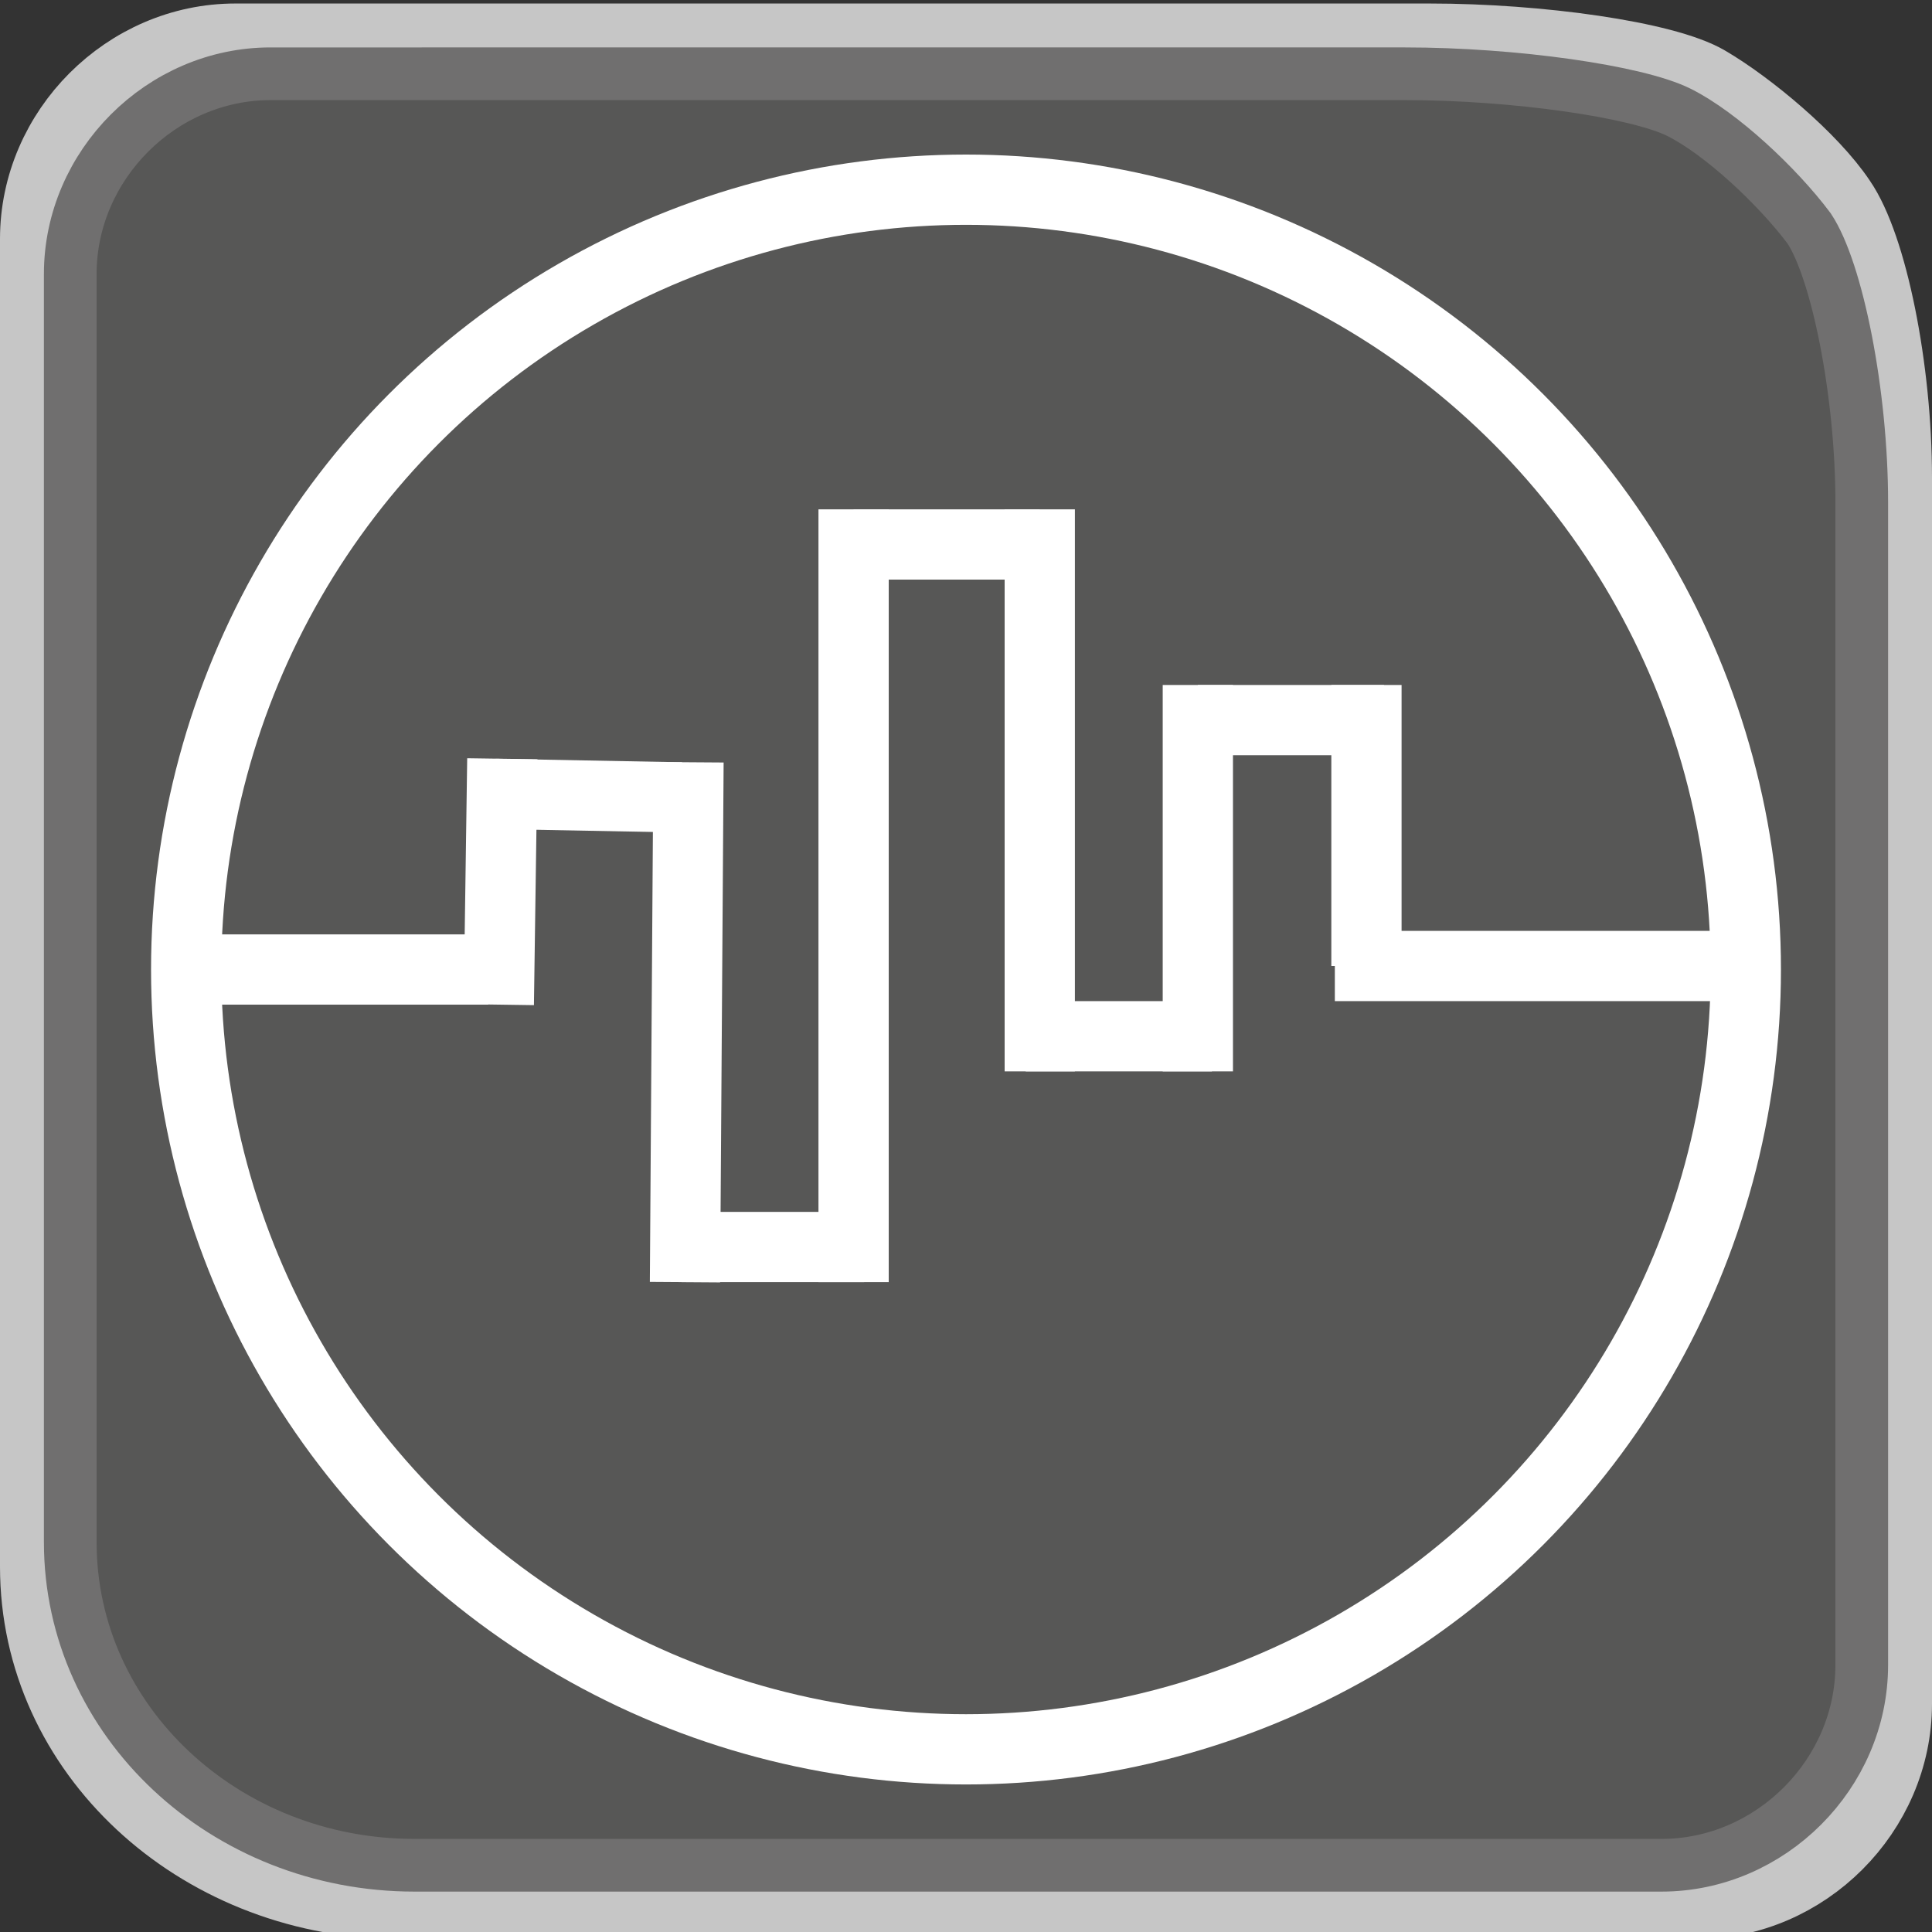 <?xml version="1.0" encoding="utf-8"?>
<!-- Generator: Adobe Illustrator 22.1.0, SVG Export Plug-In . SVG Version: 6.00 Build 0)  -->
<svg version="1.1" xmlns="http://www.w3.org/2000/svg" xmlns:xlink="http://www.w3.org/1999/xlink" x="0px" y="0px"
	 viewBox="0 0 55 55" style="enable-background:new 0 0 55 55;" xml:space="preserve">
<rect x="0" y="0" width="55" height="55" fill="#333333" stroke="none"/>
<style type="text/css">
	.st0{fill:none;stroke:#C6C6C6;stroke-width:2;stroke-miterlimit:10;}
	.st1{fill:#575756;}
	.st2{fill:none;stroke:#706F6F;stroke-width:1.5;stroke-miterlimit:10;}
	.st3{fill:none;stroke:#FFFFFF;stroke-width:2;stroke-miterlimit:10;}
</style>
<g id="Ebene_1">
	<g>
		<path class="st0" d="M54,48.5c0,3.1-2.6,5.7-5.7,5.7H11.2C5.6,54.1,1,49.9,1,44.6V6.8c0-3.1,2.6-5.7,5.7-5.7h34
			c3.1,0,6.7,0.5,7.9,1.2c1.2,0.7,3,2.2,3.8,3.4C53.3,7,54,10.5,54,13.6V48.5z"/>
	</g>
	<g>
		<path class="st1" d="M53,47.4c0,3.1-2.6,5.7-5.7,5.7H11.8C6.4,53.1,2,49,2,43.9V7.8c0-3.1,2.6-5.7,5.7-5.7H40
			c3.1,0,6.6,0.5,7.8,1.1s2.8,2.1,3.7,3.3c0.8,1.2,1.5,4.7,1.5,7.8V47.4z"/>
		<path class="st2" d="M53,47.4c0,3.1-2.6,5.7-5.7,5.7H11.8C6.4,53.1,2,49,2,43.9V7.8c0-3.1,2.6-5.7,5.7-5.7H40
			c3.1,0,6.6,0.5,7.8,1.1s2.8,2.1,3.7,3.3c0.8,1.2,1.5,4.7,1.5,7.8V47.4z"/>
	</g>
</g>
<g id="Ebene_2">
	<rect x="10.7" y="26" class="st1" width="12" height="3"/>
	<rect x="10.7" y="26" transform="matrix(5.024964e-11 -1 1 5.024964e-11 -10.761 44.239)" class="st1" width="12" height="3"/>
	<circle class="st3" cx="27.5" cy="27.6" r="22.2"/>
	<line class="st3" x1="5.3" y1="27.6" x2="13.9" y2="27.6"/>
	<line class="st3" x1="14.2" y1="28.6" x2="14.3" y2="21.6"/>
	<line class="st3" x1="14.1" y1="22.6" x2="19.4" y2="22.7"/>
	<line class="st3" x1="19.5" y1="36.5" x2="19.6" y2="21.7"/>
	<line class="st3" x1="19.4" y1="35.5" x2="24.6" y2="35.5"/>
	<line class="st3" x1="24.3" y1="36.5" x2="24.3" y2="14.5"/>
	<line class="st3" x1="24.3" y1="15.5" x2="29.6" y2="15.5"/>
	<line class="st3" x1="29.6" y1="30.5" x2="29.6" y2="14.5"/>
	<line class="st3" x1="29.2" y1="29.5" x2="34.5" y2="29.5"/>
	<line class="st3" x1="34.1" y1="30.5" x2="34.1" y2="19.5"/>
	<line class="st3" x1="34.1" y1="20.5" x2="39.4" y2="20.5"/>
	<line class="st3" x1="38.9" y1="27.5" x2="38.9" y2="19.5"/>
	<line class="st3" x1="38" y1="27.5" x2="50" y2="27.5"/>
	<g>
	</g>
	<g>
	</g>
	<g>
	</g>
	<g>
	</g>
	<g>
	</g>
	<g>
	</g>
</g>
</svg>
